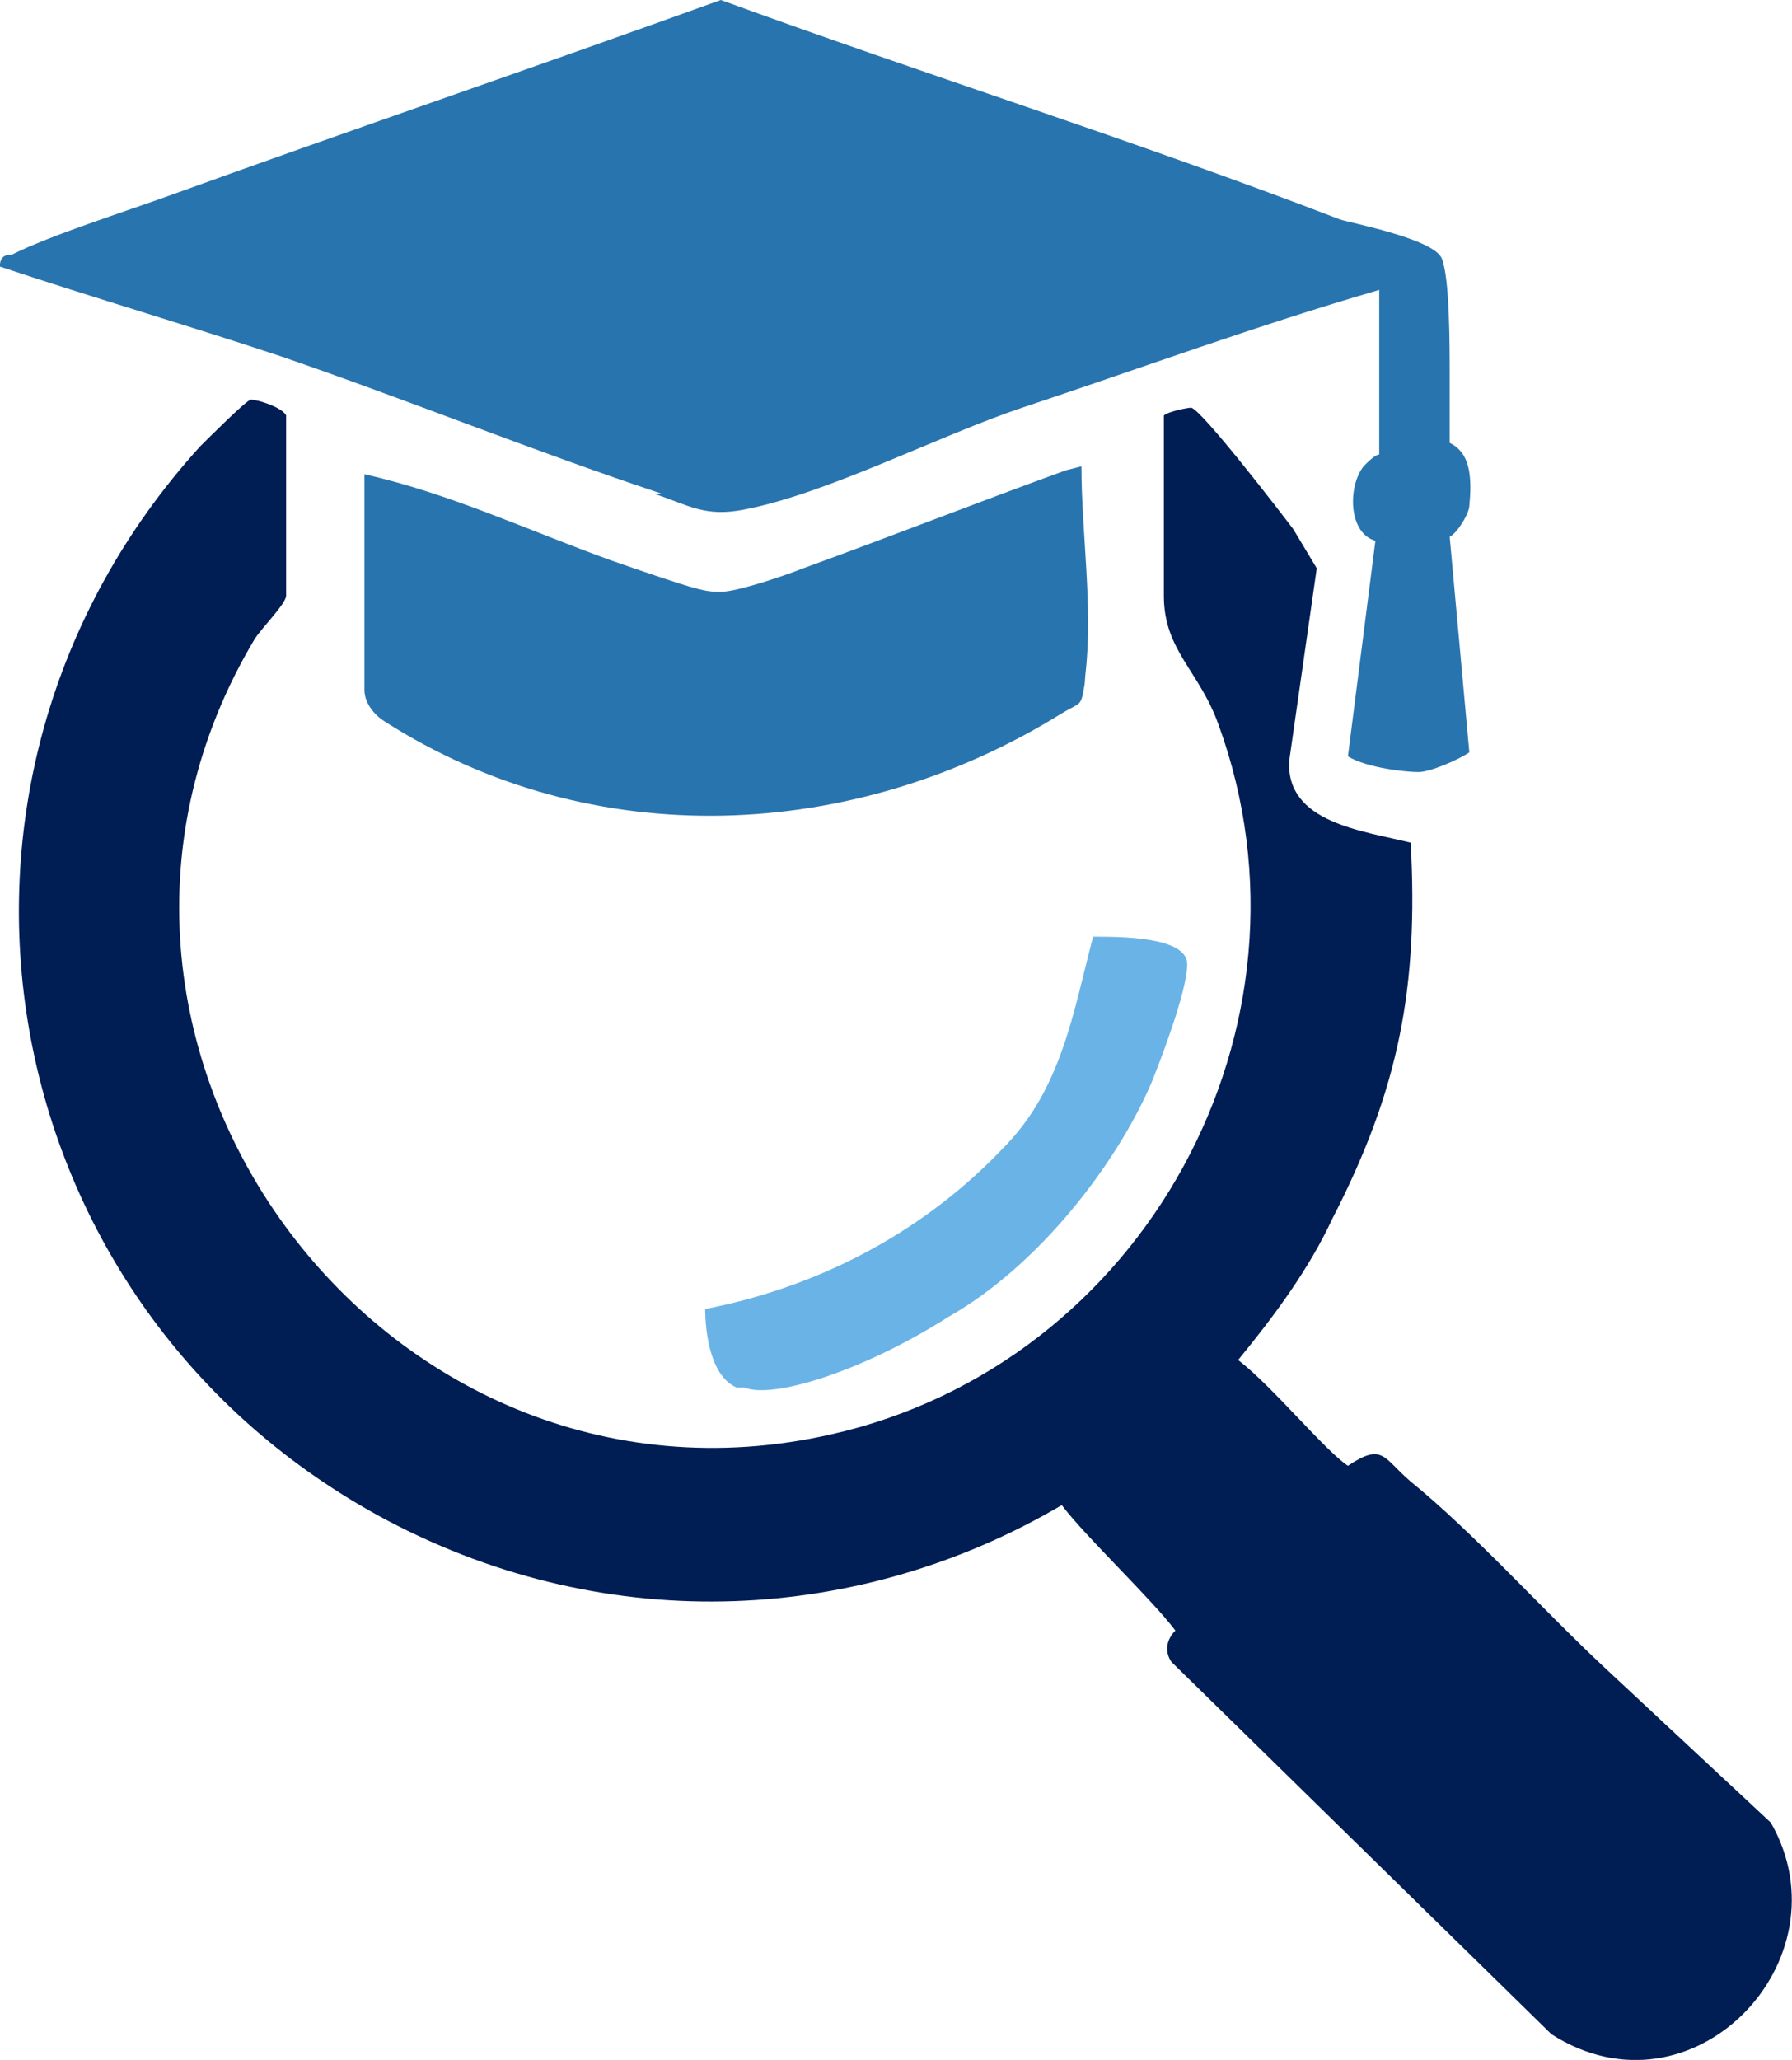 <?xml version="1.0" encoding="UTF-8"?>
<svg id="b" data-name="Layer 2" xmlns="http://www.w3.org/2000/svg" viewBox="0 0 116.74 134.15">
  <g id="c" data-name="Layer 1">
    <g>
      <path d="M70.71,43.9c.51-4.34-.26-9.19-.26-13.53l-1.02.26c-5.62,2.04-11.49,4.34-17.1,6.38-1.28.51-4.34,1.53-5.36,1.53s-1.28,0-7.15-2.04c-5.62-2.04-10.47-4.34-16.08-5.62v14.04c0,.77.51,1.53,1.28,2.04,13.53,8.68,30.63,7.91,44.16-.51,1.28-.77,1.22-.37,1.48-1.9l.05-.65Z" fill="#2874af"/>
      <path d="M48.5,90.36c1.79.77,7.66-1.02,13.27-4.59,5.87-3.32,10.98-9.95,13.27-15.32.51-1.28,2.3-5.87,2.3-7.66s-4.34-1.79-6.13-1.79c-1.28,4.85-2.04,9.95-5.87,13.78-4.85,5.11-11.49,8.93-19.4,10.47,0,1.28.26,4.34,2.04,5.11h.51Z" fill="#6ab3e7"/>
      <path d="M104.4,108.48c-4.08-3.83-8.42-8.68-12.51-12-1.79-1.53-1.79-2.55-4.08-1.02-1.53-1.02-4.85-5.11-7.15-6.89,2.3-2.81,4.59-5.87,6.13-9.19,4.34-8.42,5.62-15.06,5.11-24.5-3.06-.77-8.17-1.28-7.91-5.36l1.79-12.51-1.53-2.55c-.77-1.02-5.87-7.66-6.64-7.91-.26,0-1.53.26-1.79.51v11.74c0,3.57,2.3,4.85,3.57,8.42,7.15,19.65-4.85,41.61-25.27,46.2-29.35,6.64-53.09-25.78-37.52-51.82.51-.77,2.04-2.3,2.04-2.81v-11.74c-.26-.51-1.79-1.02-2.3-1.02-.26,0-2.81,2.55-3.32,3.06C-6.89,51.05-.77,85.25,25.27,99.04c14.55,7.66,30.89,6.64,43.9-1.02,1.53,2.04,5.87,6.13,7.4,8.17h0c-.51.51-.77,1.28-.26,2.04l24.76,24.25c9.19,5.87,19.4-4.85,14.29-13.78" fill="#001d54"/>
      <path d="M42.63,32.16c2.3.77,3.32,1.53,5.87,1.02,5.36-1.02,12.76-4.85,18.12-6.64,7.66-2.55,15.32-5.36,23.23-7.66v10.72c-.26,0-.77.51-1.02.77-1.02,1.28-1.02,4.34.77,4.85l-1.79,14.04c1.28.77,3.83,1.02,4.59,1.02s2.55-.77,3.32-1.28l-1.28-14.04h0c.51-.26,1.28-1.53,1.28-2.04.26-2.55-.26-3.57-1.28-4.08v-4.34c0-2.04,0-6.38-.51-7.66s-5.87-2.3-6.64-2.55c-13.27-5.11-27.06-9.44-40.33-14.29-12,4.34-23.99,8.42-35.99,12.76-2.81,1.02-7.66,2.55-10.21,3.83-.26,0-.77,0-.77.77,6.13,2.04,12.25,3.83,18.38,5.87,8.17,2.81,16.34,6.13,24.76,8.93h-.51Z" fill="#2874af"/>
    </g>
  </g>
</svg>